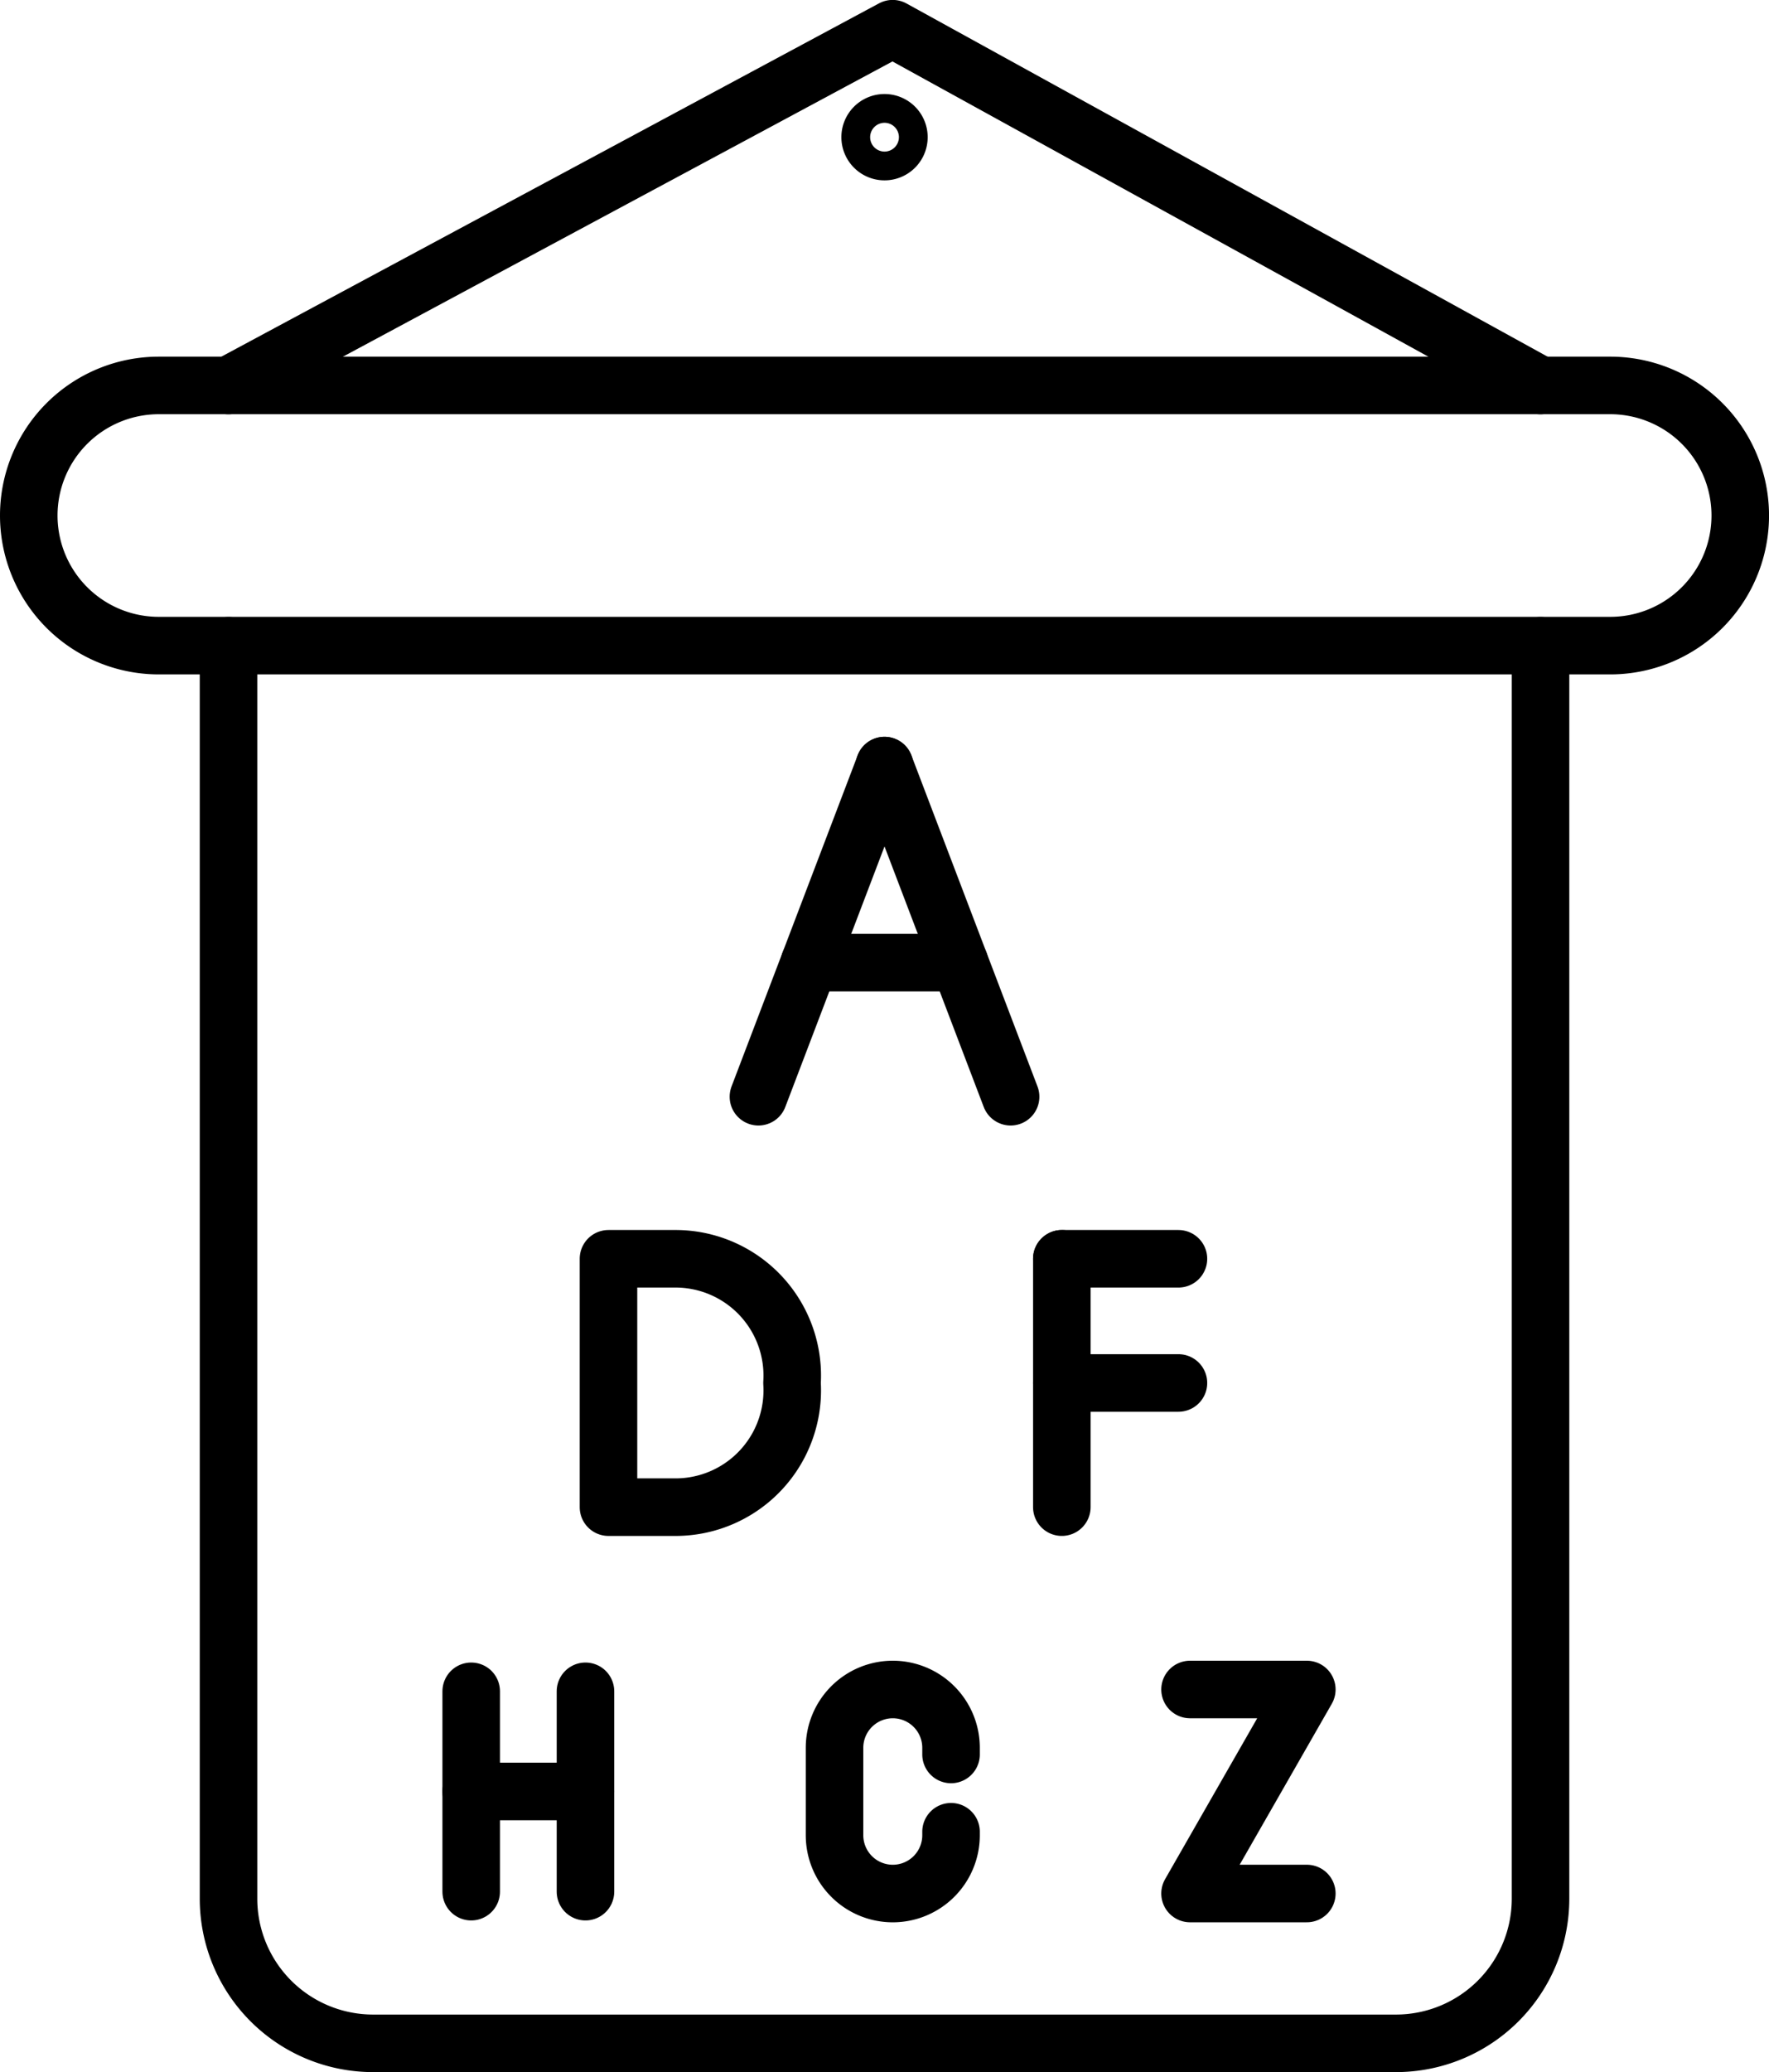 <svg xmlns="http://www.w3.org/2000/svg" width="61.494" height="72" viewBox="0 0 61.494 72" class="svg replaced-svg" data-orientation="portrait">
  <g id="Presbyopie" transform="translate(-4447.198 -3972.28)">
    <path id="Pfad_1196" data-name="Pfad 1196" d="M4489.777,3997.2h-37.059a4.52,4.52,0,0,0-4.52,4.52h0a4.52,4.52,0,0,0,4.52,4.521h50.454a4.52,4.52,0,0,0,4.521-4.521h0a4.52,4.52,0,0,0-4.521-4.52Z" transform="translate(0 -11.527)" fill="none" stroke="#000" stroke-linecap="round" stroke-linejoin="round" stroke-width="2"></path>
    <path id="Pfad_1197" data-name="Pfad 1197" d="M4507.205,4014.651v43.536a5.026,5.026,0,0,1-5.026,5.026h-35.556a5.026,5.026,0,0,1-5.026-5.026v-43.536" transform="translate(-6.455 -19.932)" fill="none" stroke="#000" stroke-linecap="round" stroke-linejoin="round" stroke-width="2"></path>
    <line id="Linie_292" data-name="Linie 292" x1="4.384" y2="11.507" transform="translate(4473.562 3998.882)" fill="none" stroke="#000" stroke-linecap="round" stroke-linejoin="round" stroke-width="2"></line>
    <line id="Linie_293" data-name="Linie 293" x2="4.384" y2="11.507" transform="translate(4477.945 3998.882)" fill="none" stroke="#000" stroke-linecap="round" stroke-linejoin="round" stroke-width="2"></line>
    <line id="Linie_294" data-name="Linie 294" x2="5.217" transform="translate(4475.337 4005.729)" fill="none" stroke="#000" stroke-linecap="round" stroke-linejoin="round" stroke-width="2"></line>
    <path id="Pfad_1198" data-name="Pfad 1198" d="M4489.467,4064.388h-2.38v-8.63h2.38a4.059,4.059,0,0,1,4,4.315h0A4.058,4.058,0,0,1,4489.467,4064.388Z" transform="translate(-18.737 -39.738)" fill="none" stroke="#000" stroke-linecap="round" stroke-linejoin="round" stroke-width="2"></path>
    <line id="Linie_295" data-name="Linie 295" y1="8.63" transform="translate(4484.109 4016.02)" fill="none" stroke="#000" stroke-linecap="round" stroke-linejoin="round" stroke-width="2"></line>
    <line id="Linie_296" data-name="Linie 296" x2="4.054" transform="translate(4484.109 4020.335)" fill="none" stroke="#000" stroke-linecap="round" stroke-linejoin="round" stroke-width="2"></line>
    <line id="Linie_297" data-name="Linie 297" x2="4.054" transform="translate(4484.109 4016.02)" fill="none" stroke="#000" stroke-linecap="round" stroke-linejoin="round" stroke-width="2"></line>
    <path id="Pfad_1199" data-name="Pfad 1199" d="M4506.3,4089.581v.121a2.026,2.026,0,0,1-2.025,2.026h0a2.026,2.026,0,0,1-2.025-2.026v-3.038a2.026,2.026,0,0,1,2.025-2.026h0a2.026,2.026,0,0,1,2.025,2.026v.231" transform="translate(-26.042 -53.652)" fill="none" stroke="#000" stroke-linecap="round" stroke-linejoin="round" stroke-width="2"></path>
    <line id="Linie_298" data-name="Linie 298" y2="6.962" transform="translate(4463.578 4031.049)" fill="none" stroke="#000" stroke-linecap="round" stroke-linejoin="round" stroke-width="2"></line>
    <line id="Linie_299" data-name="Linie 299" y2="6.962" transform="translate(4467.55 4031.049)" fill="none" stroke="#000" stroke-linecap="round" stroke-linejoin="round" stroke-width="2"></line>
    <line id="Linie_300" data-name="Linie 300" x2="3.972" transform="translate(4463.578 4034.53)" fill="none" stroke="#000" stroke-linecap="round" stroke-linejoin="round" stroke-width="2"></line>
    <path id="Pfad_1200" data-name="Pfad 1200" d="M4526.1,4084.638h4.06l-4.06,7.089h4.06" transform="translate(-37.534 -53.652)" fill="none" stroke="#000" stroke-linecap="round" stroke-linejoin="round" stroke-width="2"></path>
    <path id="Pfad_1201" data-name="Pfad 1201" d="M4507.2,3985.677l-22.517-12.4-23.091,12.4" transform="translate(-6.455)" fill="none" stroke="#000" stroke-linecap="round" stroke-linejoin="round" stroke-width="2"></path>
    <path id="Pfad_1202" data-name="Pfad 1202" d="M4505.638,3980.084a.5.5,0,1,1-.5-.5A.5.5,0,0,1,4505.638,3980.084Z" transform="translate(-27.192 -3.037)" fill="none" stroke="#000" stroke-linecap="round" stroke-linejoin="round" stroke-width="2"></path>
  </g>
</svg>